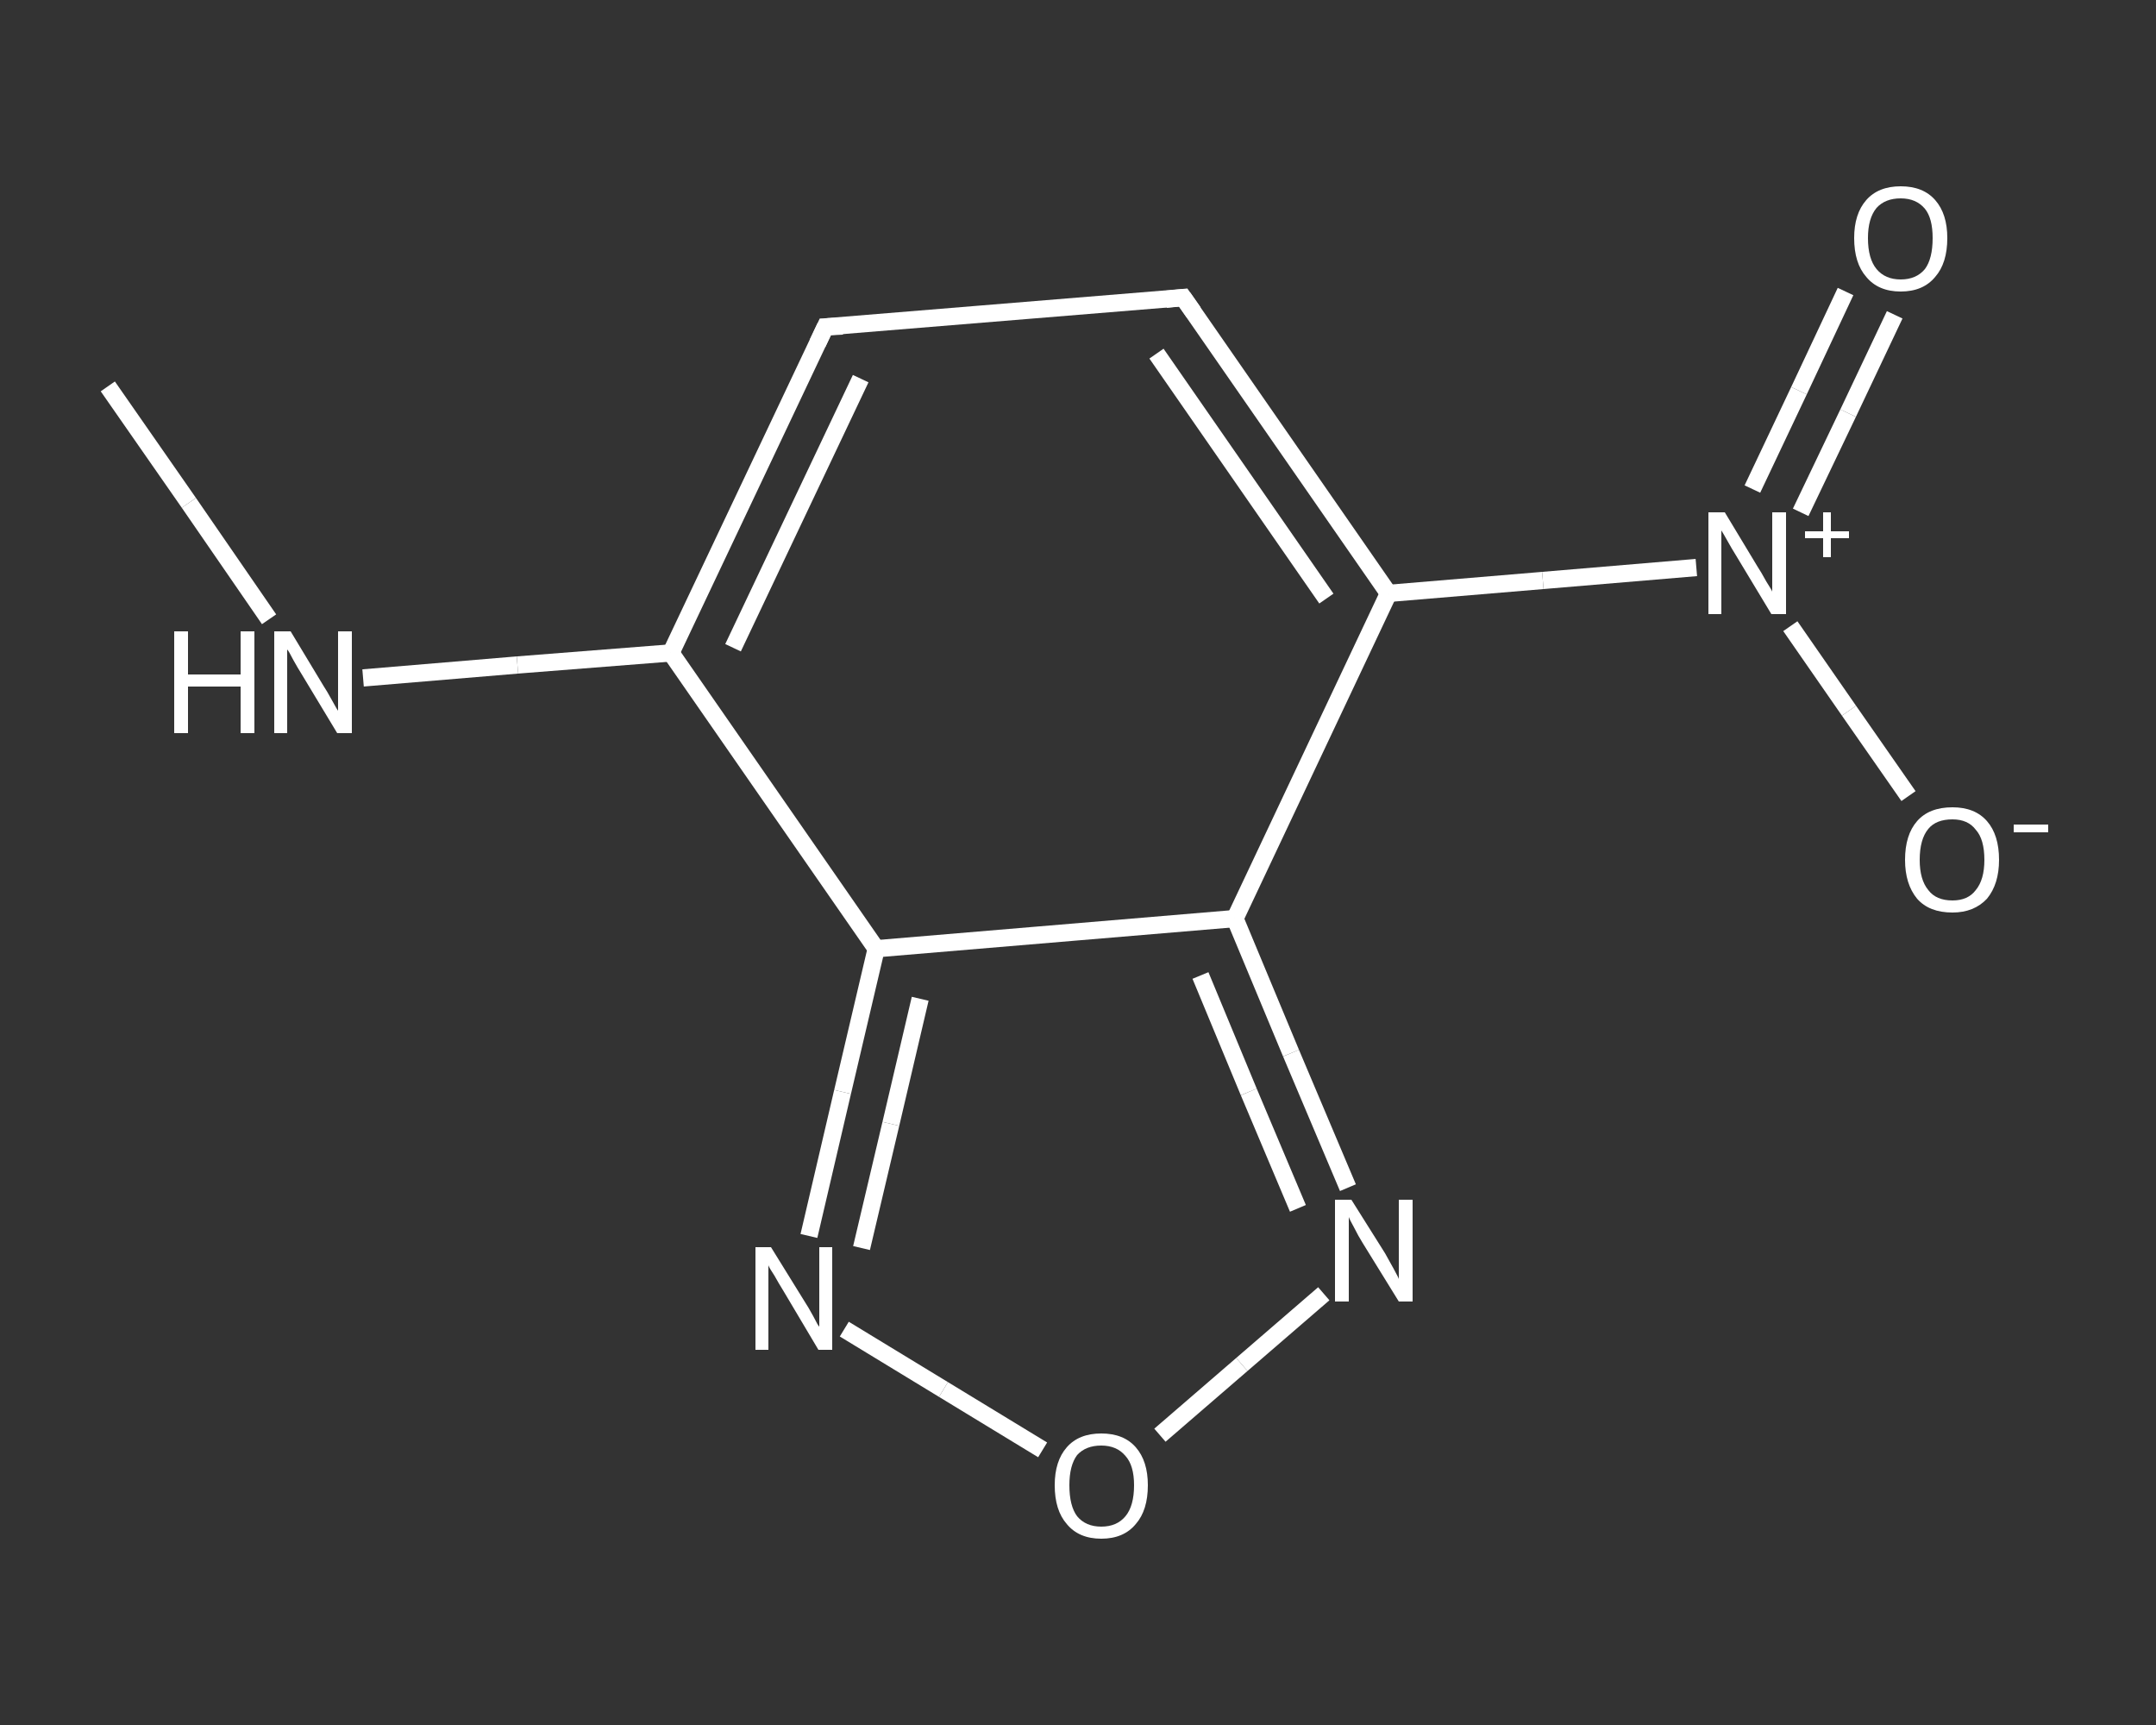 <?xml version='1.0' encoding='iso-8859-1'?>
<svg version='1.1' baseProfile='full'
              xmlns='http://www.w3.org/2000/svg'
                      xmlns:rdkit='http://www.rdkit.org/xml'
                      xmlns:xlink='http://www.w3.org/1999/xlink'
                  xml:space='preserve'
width='250px' height='200px' viewBox='0 0 250 200'>
<rect x="0" y="0" width="250" height="200" fill="#333333" stroke="none"/>
<!-- END OF HEADER -->
<rect style='opacity:1.0;fill:transparent;stroke:none' width='250.0' height='200.0' x='0.0' y='0.0'> </rect>
<path class='bond-0 atom-0 atom-1' d='M 12.5,44.8 L 21.9,58.3' style='fill:none;fill-rule:evenodd;stroke:#FFFFFF;stroke-width:2.0px;stroke-linecap:butt;stroke-linejoin:miter;stroke-opacity:1' />
<path class='bond-0 atom-0 atom-1' d='M 21.9,58.3 L 31.2,71.8' style='fill:none;fill-rule:evenodd;stroke:#FFFFFF;stroke-width:2.0px;stroke-linecap:butt;stroke-linejoin:miter;stroke-opacity:1' />
<path class='bond-1 atom-1 atom-2' d='M 42.1,78.6 L 60.0,77.1' style='fill:none;fill-rule:evenodd;stroke:#FFFFFF;stroke-width:2.0px;stroke-linecap:butt;stroke-linejoin:miter;stroke-opacity:1' />
<path class='bond-1 atom-1 atom-2' d='M 60.0,77.1 L 77.8,75.7' style='fill:none;fill-rule:evenodd;stroke:#FFFFFF;stroke-width:2.0px;stroke-linecap:butt;stroke-linejoin:miter;stroke-opacity:1' />
<path class='bond-2 atom-2 atom-3' d='M 77.8,75.7 L 95.7,37.9' style='fill:none;fill-rule:evenodd;stroke:#FFFFFF;stroke-width:2.0px;stroke-linecap:butt;stroke-linejoin:miter;stroke-opacity:1' />
<path class='bond-2 atom-2 atom-3' d='M 85.0,75.1 L 99.8,43.9' style='fill:none;fill-rule:evenodd;stroke:#FFFFFF;stroke-width:2.0px;stroke-linecap:butt;stroke-linejoin:miter;stroke-opacity:1' />
<path class='bond-3 atom-3 atom-4' d='M 95.7,37.9 L 137.2,34.5' style='fill:none;fill-rule:evenodd;stroke:#FFFFFF;stroke-width:2.0px;stroke-linecap:butt;stroke-linejoin:miter;stroke-opacity:1' />
<path class='bond-4 atom-4 atom-5' d='M 137.2,34.5 L 161.0,68.8' style='fill:none;fill-rule:evenodd;stroke:#FFFFFF;stroke-width:2.0px;stroke-linecap:butt;stroke-linejoin:miter;stroke-opacity:1' />
<path class='bond-4 atom-4 atom-5' d='M 134.1,41.0 L 153.8,69.4' style='fill:none;fill-rule:evenodd;stroke:#FFFFFF;stroke-width:2.0px;stroke-linecap:butt;stroke-linejoin:miter;stroke-opacity:1' />
<path class='bond-5 atom-5 atom-6' d='M 161.0,68.8 L 178.9,67.3' style='fill:none;fill-rule:evenodd;stroke:#FFFFFF;stroke-width:2.0px;stroke-linecap:butt;stroke-linejoin:miter;stroke-opacity:1' />
<path class='bond-5 atom-5 atom-6' d='M 178.9,67.3 L 196.7,65.8' style='fill:none;fill-rule:evenodd;stroke:#FFFFFF;stroke-width:2.0px;stroke-linecap:butt;stroke-linejoin:miter;stroke-opacity:1' />
<path class='bond-6 atom-6 atom-7' d='M 208.8,59.4 L 214.3,47.9' style='fill:none;fill-rule:evenodd;stroke:#FFFFFF;stroke-width:2.0px;stroke-linecap:butt;stroke-linejoin:miter;stroke-opacity:1' />
<path class='bond-6 atom-6 atom-7' d='M 214.3,47.9 L 219.7,36.5' style='fill:none;fill-rule:evenodd;stroke:#FFFFFF;stroke-width:2.0px;stroke-linecap:butt;stroke-linejoin:miter;stroke-opacity:1' />
<path class='bond-6 atom-6 atom-7' d='M 203.2,56.7 L 208.6,45.3' style='fill:none;fill-rule:evenodd;stroke:#FFFFFF;stroke-width:2.0px;stroke-linecap:butt;stroke-linejoin:miter;stroke-opacity:1' />
<path class='bond-6 atom-6 atom-7' d='M 208.6,45.3 L 214.0,33.8' style='fill:none;fill-rule:evenodd;stroke:#FFFFFF;stroke-width:2.0px;stroke-linecap:butt;stroke-linejoin:miter;stroke-opacity:1' />
<path class='bond-7 atom-6 atom-8' d='M 207.6,72.6 L 214.4,82.4' style='fill:none;fill-rule:evenodd;stroke:#FFFFFF;stroke-width:2.0px;stroke-linecap:butt;stroke-linejoin:miter;stroke-opacity:1' />
<path class='bond-7 atom-6 atom-8' d='M 214.4,82.4 L 221.3,92.3' style='fill:none;fill-rule:evenodd;stroke:#FFFFFF;stroke-width:2.0px;stroke-linecap:butt;stroke-linejoin:miter;stroke-opacity:1' />
<path class='bond-8 atom-5 atom-9' d='M 161.0,68.8 L 143.2,106.5' style='fill:none;fill-rule:evenodd;stroke:#FFFFFF;stroke-width:2.0px;stroke-linecap:butt;stroke-linejoin:miter;stroke-opacity:1' />
<path class='bond-9 atom-9 atom-10' d='M 143.2,106.5 L 149.7,122.1' style='fill:none;fill-rule:evenodd;stroke:#FFFFFF;stroke-width:2.0px;stroke-linecap:butt;stroke-linejoin:miter;stroke-opacity:1' />
<path class='bond-9 atom-9 atom-10' d='M 149.7,122.1 L 156.3,137.7' style='fill:none;fill-rule:evenodd;stroke:#FFFFFF;stroke-width:2.0px;stroke-linecap:butt;stroke-linejoin:miter;stroke-opacity:1' />
<path class='bond-9 atom-9 atom-10' d='M 139.2,113.1 L 144.8,126.6' style='fill:none;fill-rule:evenodd;stroke:#FFFFFF;stroke-width:2.0px;stroke-linecap:butt;stroke-linejoin:miter;stroke-opacity:1' />
<path class='bond-9 atom-9 atom-10' d='M 144.8,126.6 L 150.5,140.1' style='fill:none;fill-rule:evenodd;stroke:#FFFFFF;stroke-width:2.0px;stroke-linecap:butt;stroke-linejoin:miter;stroke-opacity:1' />
<path class='bond-10 atom-10 atom-11' d='M 153.5,150.0 L 144.0,158.2' style='fill:none;fill-rule:evenodd;stroke:#FFFFFF;stroke-width:2.0px;stroke-linecap:butt;stroke-linejoin:miter;stroke-opacity:1' />
<path class='bond-10 atom-10 atom-11' d='M 144.0,158.2 L 134.5,166.4' style='fill:none;fill-rule:evenodd;stroke:#FFFFFF;stroke-width:2.0px;stroke-linecap:butt;stroke-linejoin:miter;stroke-opacity:1' />
<path class='bond-11 atom-11 atom-12' d='M 120.9,168.1 L 109.4,161.1' style='fill:none;fill-rule:evenodd;stroke:#FFFFFF;stroke-width:2.0px;stroke-linecap:butt;stroke-linejoin:miter;stroke-opacity:1' />
<path class='bond-11 atom-11 atom-12' d='M 109.4,161.1 L 97.9,154.1' style='fill:none;fill-rule:evenodd;stroke:#FFFFFF;stroke-width:2.0px;stroke-linecap:butt;stroke-linejoin:miter;stroke-opacity:1' />
<path class='bond-12 atom-12 atom-13' d='M 93.8,143.3 L 97.7,126.6' style='fill:none;fill-rule:evenodd;stroke:#FFFFFF;stroke-width:2.0px;stroke-linecap:butt;stroke-linejoin:miter;stroke-opacity:1' />
<path class='bond-12 atom-12 atom-13' d='M 97.7,126.6 L 101.6,110.0' style='fill:none;fill-rule:evenodd;stroke:#FFFFFF;stroke-width:2.0px;stroke-linecap:butt;stroke-linejoin:miter;stroke-opacity:1' />
<path class='bond-12 atom-12 atom-13' d='M 99.9,144.7 L 103.3,130.3' style='fill:none;fill-rule:evenodd;stroke:#FFFFFF;stroke-width:2.0px;stroke-linecap:butt;stroke-linejoin:miter;stroke-opacity:1' />
<path class='bond-12 atom-12 atom-13' d='M 103.3,130.3 L 106.7,115.8' style='fill:none;fill-rule:evenodd;stroke:#FFFFFF;stroke-width:2.0px;stroke-linecap:butt;stroke-linejoin:miter;stroke-opacity:1' />
<path class='bond-13 atom-13 atom-2' d='M 101.6,110.0 L 77.8,75.7' style='fill:none;fill-rule:evenodd;stroke:#FFFFFF;stroke-width:2.0px;stroke-linecap:butt;stroke-linejoin:miter;stroke-opacity:1' />
<path class='bond-14 atom-13 atom-9' d='M 101.6,110.0 L 143.2,106.5' style='fill:none;fill-rule:evenodd;stroke:#FFFFFF;stroke-width:2.0px;stroke-linecap:butt;stroke-linejoin:miter;stroke-opacity:1' />
<path d='M 94.8,39.8 L 95.7,37.9 L 97.7,37.8' style='fill:none;stroke:#FFFFFF;stroke-width:2.0px;stroke-linecap:butt;stroke-linejoin:miter;stroke-opacity:1;' />
<path d='M 135.2,34.7 L 137.2,34.5 L 138.4,36.2' style='fill:none;stroke:#FFFFFF;stroke-width:2.0px;stroke-linecap:butt;stroke-linejoin:miter;stroke-opacity:1;' />
<path class='atom-1' d='M 20.2 73.2
L 21.8 73.2
L 21.8 78.2
L 27.9 78.2
L 27.9 73.2
L 29.5 73.2
L 29.5 85.0
L 27.9 85.0
L 27.9 79.6
L 21.8 79.6
L 21.8 85.0
L 20.2 85.0
L 20.2 73.2
' fill='#FFFFFF'/>
<path class='atom-1' d='M 33.7 73.2
L 37.5 79.5
Q 37.9 80.1, 38.5 81.2
Q 39.1 82.3, 39.2 82.4
L 39.2 73.2
L 40.8 73.2
L 40.8 85.0
L 39.1 85.0
L 35.0 78.2
Q 34.5 77.4, 34.0 76.5
Q 33.5 75.5, 33.3 75.3
L 33.3 85.0
L 31.8 85.0
L 31.8 73.2
L 33.7 73.2
' fill='#FFFFFF'/>
<path class='atom-6' d='M 200.0 59.4
L 203.8 65.7
Q 204.2 66.3, 204.8 67.4
Q 205.5 68.5, 205.5 68.6
L 205.5 59.4
L 207.1 59.4
L 207.1 71.2
L 205.4 71.2
L 201.3 64.4
Q 200.8 63.6, 200.3 62.7
Q 199.8 61.8, 199.6 61.5
L 199.6 71.2
L 198.1 71.2
L 198.1 59.4
L 200.0 59.4
' fill='#FFFFFF'/>
<path class='atom-6' d='M 209.3 61.6
L 211.4 61.6
L 211.4 59.4
L 212.3 59.4
L 212.3 61.6
L 214.4 61.6
L 214.4 62.4
L 212.3 62.4
L 212.3 64.6
L 211.4 64.6
L 211.4 62.4
L 209.3 62.4
L 209.3 61.6
' fill='#FFFFFF'/>
<path class='atom-7' d='M 215.0 27.6
Q 215.0 24.8, 216.4 23.2
Q 217.8 21.6, 220.4 21.6
Q 223.0 21.6, 224.4 23.2
Q 225.8 24.8, 225.8 27.6
Q 225.8 30.5, 224.4 32.1
Q 223.0 33.8, 220.4 33.8
Q 217.8 33.8, 216.4 32.1
Q 215.0 30.5, 215.0 27.6
M 220.4 32.4
Q 222.2 32.4, 223.2 31.2
Q 224.1 30.0, 224.1 27.6
Q 224.1 25.3, 223.2 24.2
Q 222.2 23.0, 220.4 23.0
Q 218.6 23.0, 217.6 24.1
Q 216.6 25.3, 216.6 27.6
Q 216.6 30.0, 217.6 31.2
Q 218.6 32.4, 220.4 32.4
' fill='#FFFFFF'/>
<path class='atom-8' d='M 220.9 99.7
Q 220.9 96.8, 222.3 95.2
Q 223.7 93.6, 226.4 93.6
Q 229.0 93.6, 230.4 95.2
Q 231.8 96.8, 231.8 99.7
Q 231.8 102.5, 230.4 104.2
Q 228.9 105.8, 226.4 105.8
Q 223.7 105.8, 222.3 104.2
Q 220.9 102.5, 220.9 99.7
M 226.4 104.4
Q 228.2 104.4, 229.1 103.2
Q 230.1 102.0, 230.1 99.7
Q 230.1 97.3, 229.1 96.2
Q 228.2 95.0, 226.4 95.0
Q 224.5 95.0, 223.6 96.1
Q 222.6 97.3, 222.6 99.7
Q 222.6 102.0, 223.6 103.2
Q 224.5 104.4, 226.4 104.4
' fill='#FFFFFF'/>
<path class='atom-8' d='M 233.5 95.6
L 237.5 95.6
L 237.5 96.5
L 233.5 96.5
L 233.5 95.6
' fill='#FFFFFF'/>
<path class='atom-10' d='M 156.7 139.1
L 160.6 145.3
Q 161.0 146.0, 161.6 147.1
Q 162.2 148.2, 162.2 148.3
L 162.2 139.1
L 163.8 139.1
L 163.8 150.9
L 162.2 150.9
L 158.0 144.1
Q 157.5 143.3, 157.0 142.3
Q 156.5 141.4, 156.4 141.1
L 156.4 150.9
L 154.8 150.9
L 154.8 139.1
L 156.7 139.1
' fill='#FFFFFF'/>
<path class='atom-11' d='M 122.3 172.2
Q 122.3 169.4, 123.7 167.8
Q 125.1 166.2, 127.7 166.2
Q 130.3 166.2, 131.7 167.8
Q 133.1 169.4, 133.1 172.2
Q 133.1 175.1, 131.7 176.7
Q 130.3 178.4, 127.7 178.4
Q 125.1 178.4, 123.7 176.7
Q 122.3 175.1, 122.3 172.2
M 127.7 177.0
Q 129.5 177.0, 130.5 175.8
Q 131.5 174.6, 131.5 172.2
Q 131.5 169.9, 130.5 168.8
Q 129.5 167.6, 127.7 167.6
Q 125.9 167.6, 124.9 168.7
Q 124.0 169.9, 124.0 172.2
Q 124.0 174.6, 124.9 175.8
Q 125.9 177.0, 127.7 177.0
' fill='#FFFFFF'/>
<path class='atom-12' d='M 89.4 144.6
L 93.3 150.9
Q 93.7 151.5, 94.3 152.6
Q 94.9 153.8, 95.0 153.8
L 95.0 144.6
L 96.5 144.6
L 96.5 156.5
L 94.9 156.5
L 90.8 149.6
Q 90.3 148.8, 89.8 147.9
Q 89.2 147.0, 89.1 146.7
L 89.1 156.5
L 87.6 156.5
L 87.6 144.6
L 89.4 144.6
' fill='#FFFFFF'/>
</svg>
